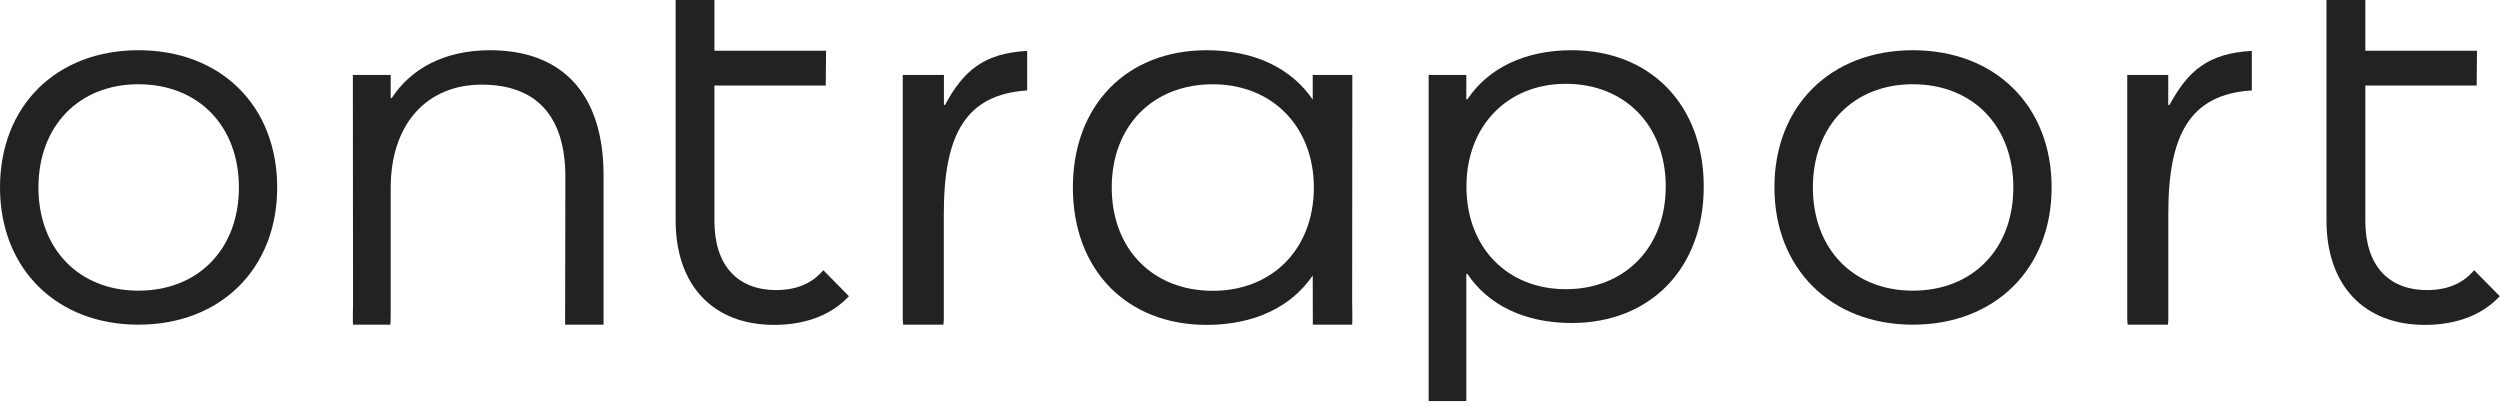 <svg width="132" height="22" viewBox="0 0 132 22" fill="none" xmlns="http://www.w3.org/2000/svg">
<g clip-path="url(#clip0)">
<path d="M100.997 2.652C105.346 2.652 108.326 5.583 108.326 9.898C108.326 14.186 105.342 17.143 100.997 17.143C96.676 17.143 93.69 14.186 93.69 9.898C93.686 5.58 96.671 2.652 100.997 2.652ZM100.997 15.347C104.158 15.347 106.304 13.149 106.304 9.898C106.304 6.646 104.153 4.448 100.997 4.448C97.865 4.448 95.72 6.646 95.72 9.898C95.72 13.149 97.86 15.347 100.997 15.347Z" fill="#232221"/>
<path d="M114.55 5.542H114.483V3.956H112.319V16.85C112.319 16.948 112.327 17.047 112.344 17.143H114.461C114.479 17.047 114.487 16.948 114.487 16.85V11.259C114.487 7.073 115.66 4.974 118.896 4.775V2.686C116.577 2.815 115.517 3.751 114.55 5.542Z" fill="#232221"/>
<path d="M82.984 2.652C80.505 2.652 78.574 3.602 77.479 5.244H77.421V3.956H75.433V21.176C75.433 21.225 75.433 21.129 75.433 21.176H77.421C77.421 21.129 77.421 21.225 77.421 21.176V14.463H77.479C78.574 16.104 80.505 17.055 82.984 17.055C87.134 17.055 89.958 14.175 89.958 9.854C89.958 5.533 87.134 2.652 82.984 2.652ZM82.674 15.269C79.596 15.269 77.428 13.08 77.428 9.848C77.428 6.651 79.59 4.426 82.674 4.426C85.786 4.426 87.951 6.616 87.951 9.848C87.951 13.08 85.779 15.269 82.674 15.269Z" fill="#232221"/>
<path d="M69.318 17.143H71.394C71.415 17.045 71.394 16.021 71.394 15.907L71.403 3.956H69.312V5.262C68.198 3.609 66.234 2.652 63.713 2.652C59.491 2.652 56.648 5.552 56.648 9.902C56.648 14.252 59.491 17.154 63.713 17.154C66.234 17.154 68.198 16.195 69.312 14.543L69.318 17.143ZM64.035 15.354C60.869 15.354 58.7 13.156 58.7 9.902C58.7 6.648 60.869 4.45 64.035 4.45C67.172 4.45 69.371 6.683 69.371 9.902C69.371 13.15 67.172 15.354 64.035 15.354Z" fill="#232221"/>
<path d="M31.868 17.143V9.256C31.868 5.036 29.764 2.652 25.874 2.652C23.511 2.652 21.724 3.59 20.686 5.172H20.629V3.956H18.631L18.64 16.044C18.64 16.16 18.619 17.044 18.64 17.143H20.61C20.631 17.044 20.629 16.16 20.629 16.044V9.92C20.629 6.579 22.503 4.469 25.442 4.469C28.323 4.469 29.851 6.139 29.851 9.334L29.838 17.143" fill="#232221"/>
<path d="M128.153 15.315C126.101 15.315 124.89 14.009 124.89 11.666V4.517H130.768L130.786 2.678H124.89V0H122.838V11.637C122.838 15.077 124.826 17.154 128.03 17.154C129.729 17.154 131.079 16.616 131.988 15.639L130.633 14.265C130.07 14.945 129.254 15.315 128.153 15.315Z" fill="#232221"/>
<path d="M40.986 15.315C38.933 15.315 37.721 14.009 37.721 11.666V4.517H43.599L43.618 2.678H37.721V0H35.673V11.637C35.673 15.077 37.663 17.154 40.867 17.154C42.564 17.154 43.916 16.616 44.825 15.639L43.47 14.265C42.901 14.945 42.085 15.315 40.986 15.315Z" fill="#232221"/>
<path d="M49.896 5.542H49.839V3.956H47.665V16.85C47.665 16.948 47.673 17.047 47.69 17.143H49.807C49.824 17.047 49.833 16.948 49.833 16.85V11.259C49.839 7.073 51.012 4.982 54.236 4.775V2.686C51.922 2.815 50.865 3.751 49.896 5.542Z" fill="#232221"/>
<path d="M7.307 2.652C11.656 2.652 14.636 5.583 14.636 9.898C14.636 14.186 11.651 17.143 7.307 17.143C2.986 17.143 0 14.186 0 9.898C0 5.58 2.986 2.652 7.307 2.652ZM7.307 15.347C10.468 15.347 12.614 13.149 12.614 9.898C12.614 6.646 10.468 4.448 7.307 4.448C4.175 4.448 2.03 6.646 2.03 9.898C2.03 13.149 4.175 15.347 7.307 15.347Z" fill="#232221"/>
</g>
<defs>
<clipPath id="clip0">
<rect width="132" height="21.197" fill="white"/>
</clipPath>
</defs>
</svg>

